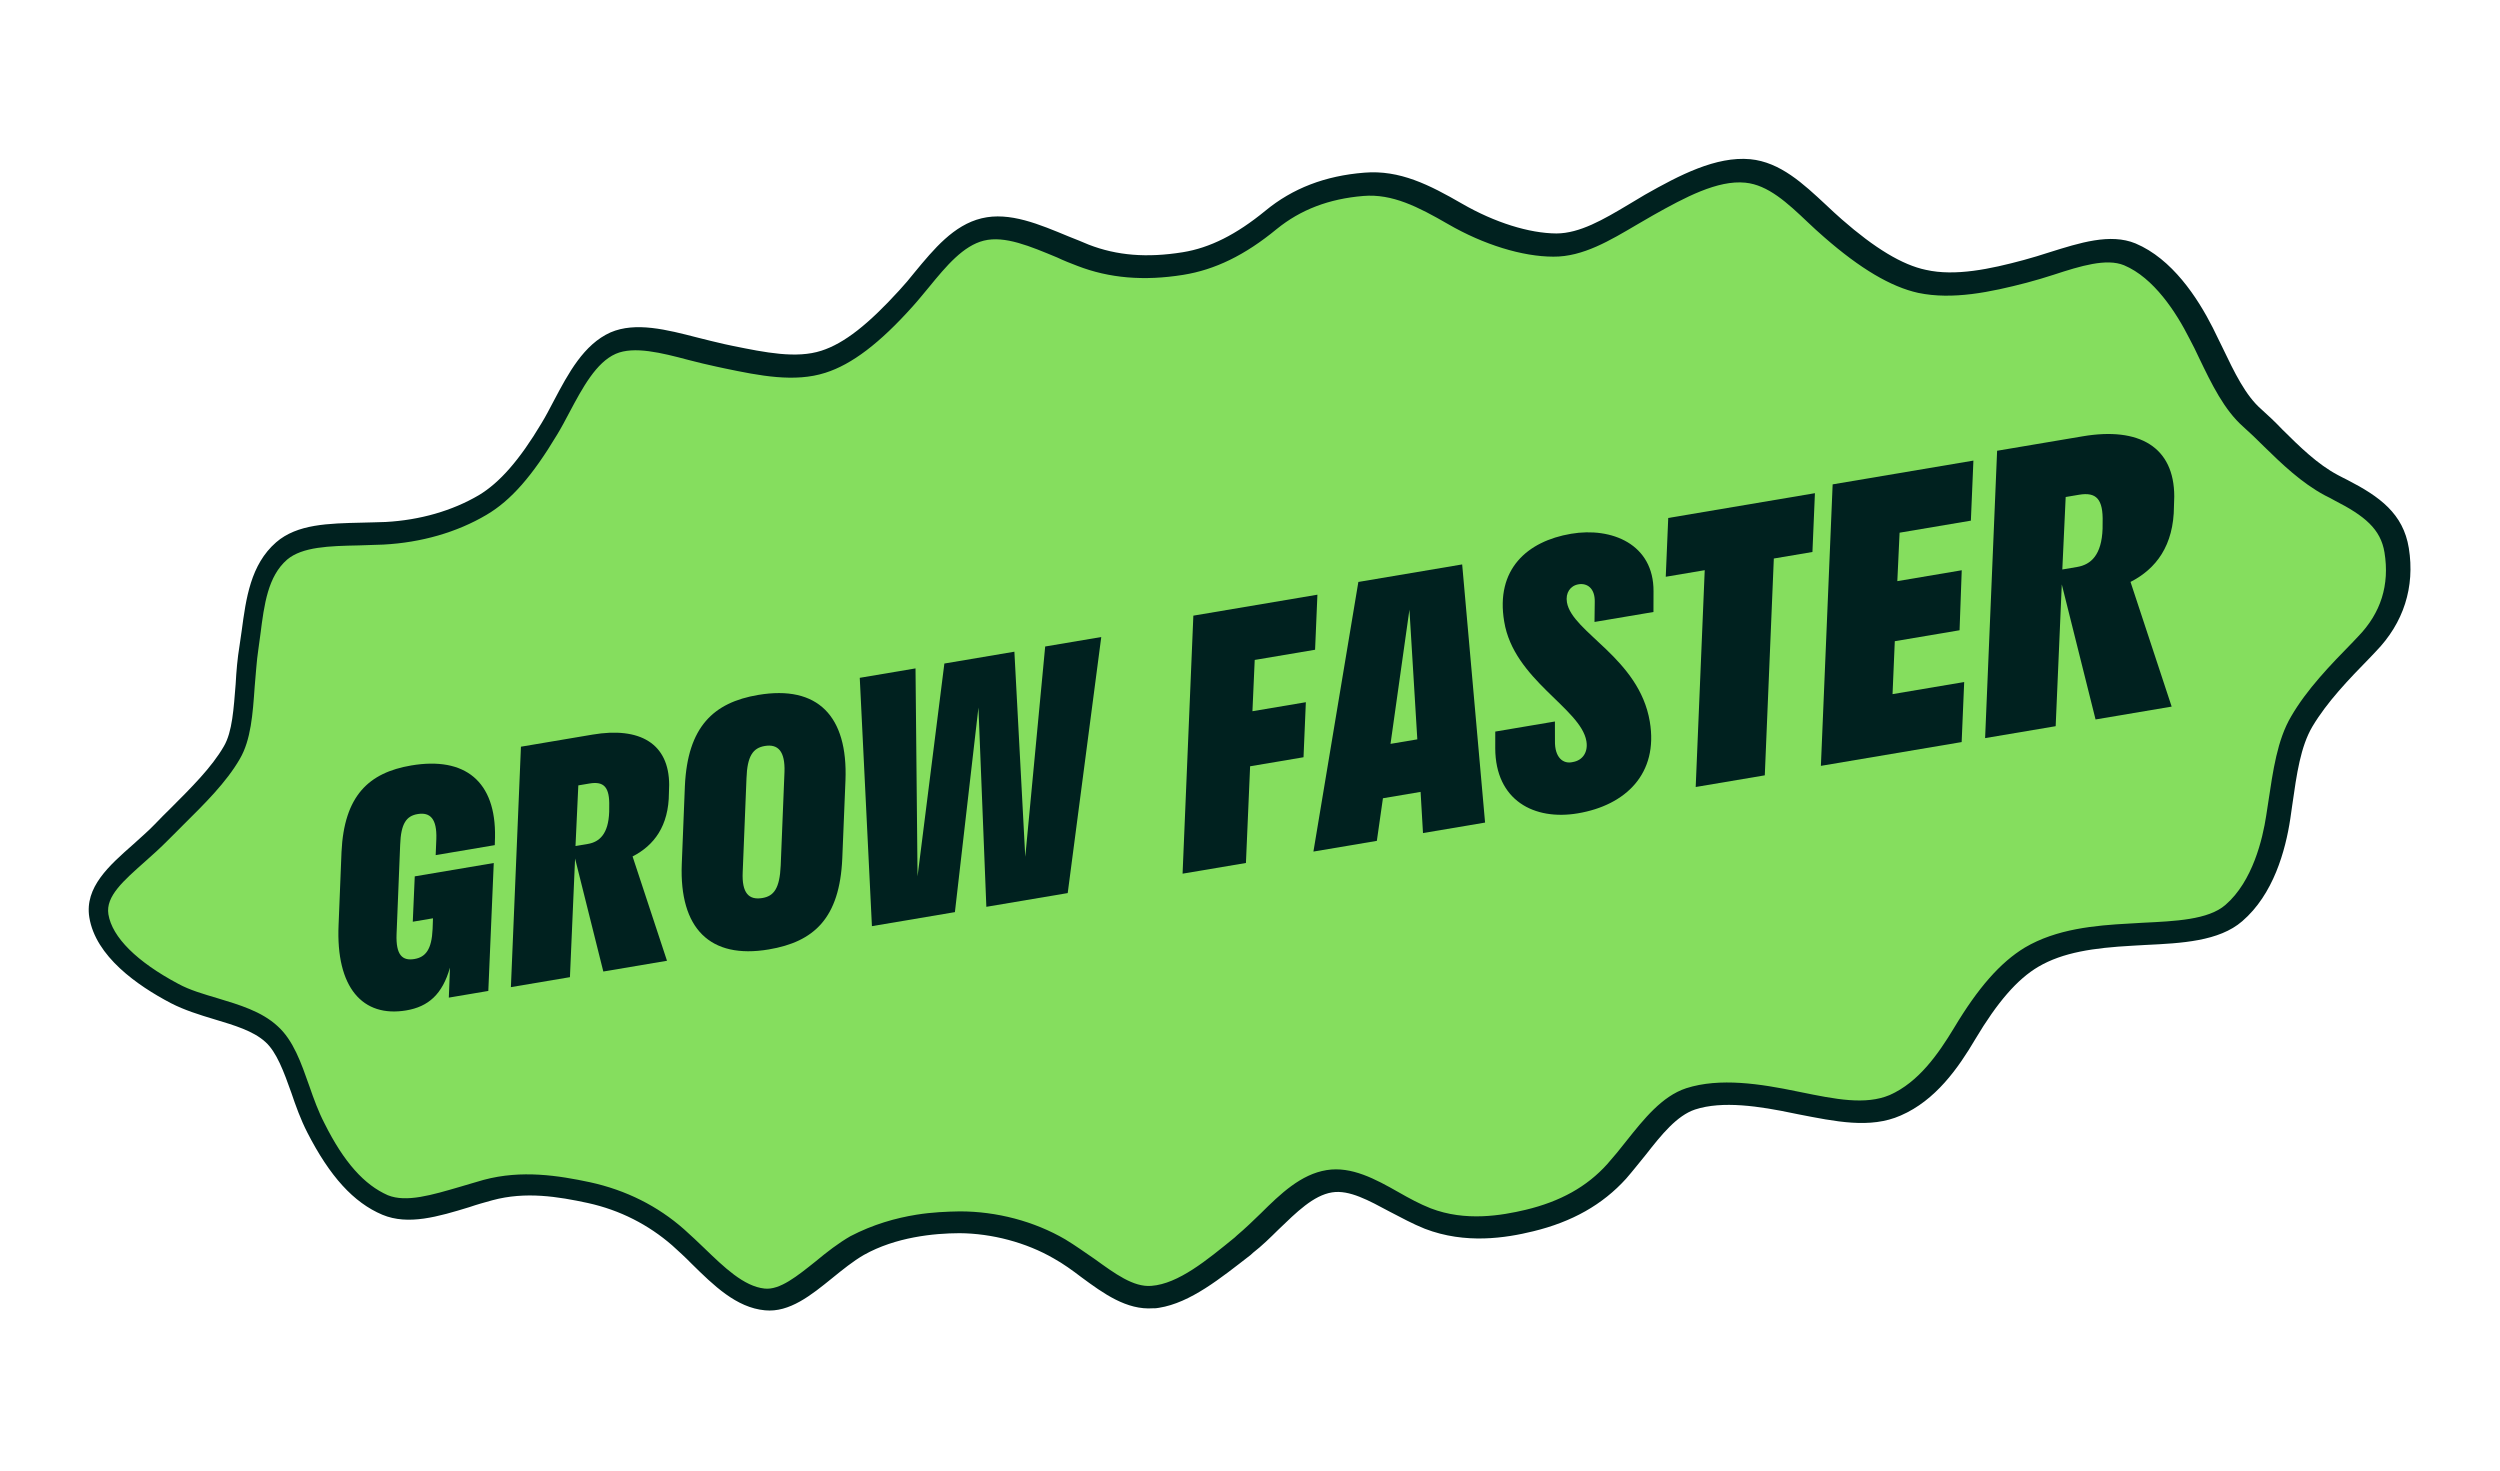 <svg width="289" height="170" viewBox="0 0 289 170" fill="none" xmlns="http://www.w3.org/2000/svg">
<g clip-path="url(#clip0_3120_4731)">
<path d="M276.973 63.604C277.565 67.287 276.764 71.142 273.508 74.446C270.707 77.31 267.847 80.131 266 83.367C264.309 86.262 263.927 90.102 263.303 94.4C262.697 98.485 261.142 102.881 258.189 105.454C255.554 107.715 250.764 107.697 246.229 107.954C242.062 108.204 238.029 108.642 234.808 110.525C231.783 112.323 229.312 115.606 227.07 119.325C224.921 122.976 222.529 126.089 219.036 127.595C215.74 129.017 211.87 128.17 207.521 127.295C203.385 126.437 198.908 125.74 195.409 126.88C192.012 128.003 189.768 132.037 186.819 135.292C183.965 138.48 180.335 140.113 176.744 141.005C173.247 141.829 169.069 142.343 165.024 140.737C161.046 139.225 157.242 135.849 153.653 136.426C150.064 137.002 147.187 141.033 143.884 143.716C140.486 146.466 136.83 149.572 133.242 149.834C129.553 150.112 126.22 146.397 122.511 144.265C118.742 142.09 114.496 141.198 110.97 141.187C107.29 141.202 102.916 141.8 99.257 143.91C95.402 146.104 92.156 150.456 88.581 150.139C84.844 149.795 81.77 145.724 78.585 142.93C75.282 140.05 71.671 138.531 68.287 137.763C64.629 136.935 60.646 136.368 56.61 137.437C52.223 138.614 47.951 140.508 44.74 139.187C41.078 137.677 38.591 133.984 36.727 130.243C34.788 126.356 34.074 121.591 31.561 119.371C28.793 116.878 23.903 116.562 20.337 114.669C16.253 112.492 12.174 109.369 11.582 105.686C10.99 102.003 15.565 99.379 18.762 96.031C21.563 93.167 25.006 90.043 26.912 86.85C28.603 83.955 28.232 79.029 28.857 74.731C29.462 70.646 29.635 66.157 32.639 63.576C35.274 61.316 39.975 61.767 44.51 61.51C48.678 61.26 52.604 60.157 55.817 58.223C58.842 56.425 61.269 53.202 63.504 49.431C65.652 45.78 67.457 40.977 70.899 39.48C74.195 38.058 78.981 40.017 83.278 40.901C87.413 41.758 91.633 42.811 95.175 41.612C98.571 40.489 101.774 37.508 104.679 34.312C107.533 31.125 109.957 27.22 113.548 26.327C117.045 25.503 121.086 27.739 125.175 29.286C129.152 30.798 133.045 30.802 136.686 30.217C140.327 29.632 143.565 27.852 146.868 25.169C150.266 22.419 153.986 21.349 157.617 21.028C161.307 20.75 164.456 22.342 168.165 24.475C171.934 26.65 176.159 28.07 179.685 28.08C183.365 28.066 186.898 25.504 190.616 23.437C194.472 21.243 198.454 19.186 202.03 19.504C205.767 19.847 208.64 23.321 211.875 26.107C215.179 28.987 218.74 31.51 222.176 32.27C225.834 33.099 230.057 32.21 234.093 31.141C238.48 29.964 242.975 27.825 246.194 29.196C249.856 30.707 252.589 34.623 254.445 38.312C256.384 42.199 257.822 45.903 260.335 48.123C263.103 50.616 265.908 53.996 269.473 55.889C273.558 58.066 277.22 59.577 277.812 63.26" fill="#85DE5E"/>
<path d="M133.986 151.181C133.781 151.214 133.524 151.255 133.311 151.237C130.245 151.467 127.567 149.536 125.001 147.64C123.981 146.859 122.91 146.087 121.812 145.476C118.622 143.628 114.667 142.584 110.928 142.556C107.931 142.565 103.532 143.01 99.865 145.069C98.614 145.794 97.404 146.776 96.194 147.758C93.775 149.721 91.261 151.752 88.428 151.472C85.117 151.165 82.495 148.595 79.932 146.069C79.177 145.298 78.439 144.63 77.7 143.961C74.949 141.57 71.681 139.891 67.972 139.071C64.485 138.319 60.758 137.712 56.926 138.747C56.02 138.998 55.113 139.249 54.266 139.542C50.657 140.647 47.193 141.676 44.204 140.425C40.874 139.019 38.127 135.997 35.52 130.906C34.752 129.403 34.182 127.815 33.678 126.322C32.814 123.89 31.974 121.611 30.684 120.454C29.266 119.16 27.059 118.518 24.792 117.833C23.079 117.321 21.307 116.766 19.758 115.966C15.852 113.918 11.049 110.544 10.325 106.043C9.766 102.564 12.625 100.059 15.389 97.62C16.213 96.858 17.14 96.079 17.905 95.274C18.489 94.656 19.125 94.029 19.76 93.402C22.071 91.089 24.476 88.708 25.874 86.279C26.867 84.598 27.011 81.899 27.242 79.081C27.32 77.599 27.448 76.109 27.688 74.654C27.751 74.066 27.874 73.522 27.937 72.934C28.439 69.181 28.966 65.265 31.919 62.692C34.365 60.567 37.986 60.51 41.811 60.419C42.699 60.382 43.647 60.387 44.586 60.341C48.549 60.123 52.269 59.053 55.346 57.247C57.745 55.812 60.058 53.184 62.585 48.947C63.085 48.132 63.526 47.274 64.01 46.356C65.703 43.146 67.482 39.816 70.573 38.427C73.475 37.174 77.097 38.113 80.609 39.018C81.649 39.271 82.749 39.566 83.729 39.776L84.71 39.986C88.462 40.747 92.051 41.482 94.951 40.543C97.603 39.697 100.4 37.464 103.933 33.59C104.56 32.912 105.18 32.182 105.747 31.462C107.949 28.799 110.238 26.017 113.478 25.234C116.719 24.451 120.167 25.943 123.548 27.341C124.332 27.635 125.123 27.98 125.856 28.282C129.109 29.543 132.574 29.826 136.727 29.158C139.855 28.655 142.921 27.113 146.267 24.371C149.425 21.765 153.191 20.32 157.709 19.961C161.809 19.617 165.248 21.373 169.016 23.548C172.785 25.723 176.773 26.971 179.932 26.988C182.612 26.977 185.354 25.382 188.233 23.66C188.859 23.297 189.527 22.875 190.153 22.512C194.154 20.242 198.376 18.042 202.327 18.404C205.8 18.737 208.465 21.248 211.063 23.664C211.682 24.246 212.302 24.829 212.913 25.36C216.709 28.686 219.916 30.636 222.636 31.196C226.02 31.964 230.09 31.1 233.921 30.064C234.93 29.797 235.931 29.479 236.931 29.161C240.387 28.08 243.937 26.933 246.867 28.141C251.099 29.927 254.025 34.389 255.797 37.882C256.176 38.608 256.513 39.394 256.893 40.12C258.317 43.092 259.582 45.722 261.416 47.316C262.214 48.028 263.021 48.79 263.843 49.655C265.846 51.642 267.908 53.672 270.265 54.92C270.665 55.118 271.014 55.324 271.355 55.479C275.082 57.399 277.819 59.373 278.46 63.362C279.184 67.864 277.852 72.013 274.647 75.31L274.063 75.928C271.443 78.606 269.011 81.148 267.311 83.993C265.948 86.311 265.502 89.426 264.984 93.077C264.905 93.562 264.833 94.099 264.761 94.635C264.201 98.346 262.804 103.398 259.199 106.496C256.521 108.816 252.191 109.039 248.015 109.238C247.494 109.27 246.973 109.301 246.503 109.324C242.019 109.572 238.473 110.09 235.637 111.753C233.186 113.196 230.882 115.875 228.354 120.112C226.37 123.475 223.76 127.2 219.728 128.95C216.193 130.516 212.16 129.642 207.87 128.81L207.436 128.722C203.351 127.857 199.095 127.229 195.947 128.26C193.851 128.964 192.096 131.135 190.263 133.477C189.515 134.384 188.775 135.343 187.975 136.258C185.25 139.267 181.729 141.25 177.223 142.342C174.085 143.109 169.419 143.859 164.709 142.044C163.304 141.483 161.976 140.752 160.657 140.072C158.24 138.781 155.986 137.517 153.986 137.839C151.832 138.185 149.882 140.125 147.787 142.141C146.833 143.081 145.88 144.022 144.851 144.817L144.576 145.071C141.067 147.786 137.626 150.596 133.986 151.181ZM105.955 140.417C107.75 140.128 109.475 140.061 110.944 140.035C115.204 140.032 119.542 141.171 123.141 143.269C124.306 143.974 125.437 144.789 126.559 145.553C128.879 147.227 131.029 148.822 133.105 148.646C136.223 148.407 139.518 145.674 142.727 143.059L143.002 142.805C143.929 142.026 144.839 141.145 145.749 140.264C148.017 138.011 150.388 135.741 153.362 135.263C156.233 134.801 158.998 136.298 161.661 137.812C162.878 138.508 164.146 139.196 165.381 139.68C169.418 141.235 173.563 140.516 176.35 139.858C180.352 138.9 183.444 137.196 185.808 134.56C186.565 133.704 187.313 132.796 188.01 131.897C190.024 129.37 192.123 126.723 194.921 125.801C198.821 124.545 203.572 125.303 207.708 126.16L208.142 126.247C212.167 127.07 215.646 127.77 218.454 126.584C221.792 125.103 224.058 121.852 225.886 118.83C228.664 114.186 231.243 111.252 234.071 109.538C237.722 107.377 242.181 106.975 246.092 106.766C246.613 106.735 247.134 106.704 247.655 106.673C251.413 106.488 255.281 106.339 257.264 104.603C260.405 101.894 261.562 96.986 261.972 94.296C262.043 93.76 262.123 93.275 262.203 92.79C262.764 89.079 263.247 85.538 264.86 82.813C266.672 79.688 269.379 76.891 271.999 74.214L272.583 73.595C275.247 70.858 276.249 67.601 275.648 63.867C275.213 61.156 273.335 59.621 269.897 57.865C269.548 57.659 269.148 57.461 268.748 57.262C266.042 55.808 263.802 53.65 261.68 51.577C260.866 50.763 260.119 50.044 259.321 49.333C257.113 47.379 255.696 44.458 254.196 41.341C253.868 40.606 253.488 39.88 253.108 39.154C251.565 36.096 248.977 32.105 245.537 30.663C243.51 29.835 240.55 30.73 237.402 31.761C236.401 32.08 235.349 32.406 234.289 32.681C230.099 33.775 225.722 34.688 221.749 33.858C218.585 33.159 215.038 31.053 210.877 27.419C210.206 26.845 209.587 26.262 208.967 25.68C206.607 23.435 204.383 21.379 201.764 21.118C198.556 20.794 194.778 22.818 191.112 24.877C190.486 25.239 189.861 25.602 189.235 25.965C186.159 27.772 182.997 29.697 179.574 29.67C175.996 29.668 171.514 28.289 167.397 25.907C163.917 23.895 160.938 22.38 157.616 22.652C153.618 22.98 150.349 24.24 147.603 26.465C143.888 29.529 140.42 31.188 136.779 31.773C132.216 32.507 128.214 32.153 124.568 30.745C123.785 30.451 122.942 30.114 122.201 29.761C119.101 28.476 116.164 27.216 113.735 27.816C111.358 28.408 109.415 30.715 107.393 33.191C106.774 33.92 106.163 34.701 105.492 35.438C101.701 39.668 98.468 42.13 95.414 43.093C91.864 44.24 87.788 43.426 83.814 42.596L82.834 42.386C81.743 42.142 80.651 41.897 79.552 41.602C76.475 40.785 73.295 39.984 71.181 40.901C68.921 41.894 67.34 44.824 65.846 47.636C65.362 48.553 64.879 49.47 64.378 50.285C61.558 54.989 59.073 57.855 56.236 59.517C52.826 61.535 48.704 62.722 44.322 62.954C43.383 63 42.384 63.004 41.445 63.05C38.089 63.117 34.947 63.202 33.188 64.692C30.973 66.622 30.543 69.839 30.104 73.321C30.04 73.908 29.925 74.504 29.862 75.091C29.657 76.436 29.58 77.918 29.443 79.357C29.219 82.541 29.012 85.513 27.735 87.712C26.173 90.429 23.631 92.937 21.226 95.318C20.59 95.945 20.006 96.563 19.413 97.131C18.554 98.004 17.635 98.833 16.76 99.604C14.322 101.78 12.193 103.591 12.53 105.688C12.958 108.348 15.835 111.192 20.608 113.73C21.936 114.461 23.589 114.93 25.191 115.407C27.68 116.162 30.219 116.908 32.07 118.605C33.912 120.25 34.801 122.836 35.766 125.567C36.261 127.009 36.824 128.545 37.507 129.852C39.759 134.37 42.125 136.981 44.841 138.171C46.978 139.034 49.938 138.139 53.154 137.202C54.06 136.952 54.959 136.65 55.916 136.391C60.303 135.213 64.568 135.892 68.217 136.67C72.361 137.578 76.021 139.404 79.086 142.112C79.884 142.823 80.691 143.586 81.437 144.305C83.678 146.464 85.986 148.716 88.392 148.959C90.158 149.148 92.158 147.514 94.303 145.805C95.555 144.764 96.911 143.707 98.308 142.905C100.928 141.539 103.545 140.804 105.955 140.417Z" fill="#00211F"/>
<path d="M51.884 115.325L52.017 111.856C51.139 114.948 49.515 116.371 46.97 116.801C41.916 117.655 38.817 114.157 39.14 106.923L39.478 98.501C39.779 91.988 42.627 89.317 47.542 88.487C53.747 87.439 57.35 90.312 57.224 96.796L57.196 97.698L50.364 98.852L50.441 96.972C50.518 94.662 49.738 93.86 48.274 94.107C46.984 94.325 46.341 95.188 46.258 97.679L45.843 107.98C45.749 110.402 46.511 111.098 47.906 110.863C49.196 110.645 49.909 109.771 50.009 107.384L50.053 106.156L47.717 106.551L47.945 101.307L57.078 99.764L56.45 114.553L51.884 115.325Z" fill="#00211F"/>
<path d="M68.141 90.574L66.854 90.791L66.528 97.801L67.958 97.559C69.315 97.33 70.332 96.385 70.422 93.868L70.427 93.242C70.488 90.987 69.82 90.29 68.141 90.574ZM66.478 99.245L65.885 112.96L59.06 114.112L60.221 86.318L68.511 84.918C73.942 84.001 77.353 85.927 77.356 90.746L77.328 91.671C77.312 95.501 75.595 97.741 73.125 99.005L77.104 111.064L69.744 112.308L66.478 99.245Z" fill="#00211F"/>
<path d="M79.174 90.85C79.49 84.011 82.48 81.207 87.641 80.335C94.522 79.173 98.026 82.765 97.736 90.202L97.369 99.198C97.077 106.183 94.068 108.878 88.871 109.755C82.063 110.905 78.522 107.319 78.813 99.882L79.174 90.85ZM86.293 89.986L85.857 100.803C85.74 103.235 86.559 104.077 88.133 103.811C89.451 103.589 90.132 102.72 90.249 100.061L90.686 89.244C90.772 86.855 89.947 85.977 88.409 86.236C87.055 86.465 86.38 87.371 86.293 89.986Z" fill="#00211F"/>
<path d="M100.794 107.063L99.388 78.356L105.833 77.267L106.068 101.309L109.169 76.704L117.263 75.337L118.521 99.051L120.823 74.735L127.306 73.64L123.428 103.24L114.022 104.828L113.108 81.789L110.387 105.442L100.794 107.063Z" fill="#00211F"/>
<path d="M150.687 87.538L144.513 88.581L144.03 99.76L136.706 100.997L137.952 71.169L152.293 68.746L152.024 75.11L145.045 76.289L144.782 82.218L150.956 81.175L150.687 87.538Z" fill="#00211F"/>
<path d="M163.842 85.468L162.93 70.477L160.744 85.991L163.842 85.468ZM164.498 96.302L164.22 91.543L159.867 92.278L159.164 97.203L151.831 98.442L157.026 67.274L169.027 65.247L171.674 95.09L164.498 96.302Z" fill="#00211F"/>
<path d="M173.884 71.845C172.87 65.823 176.526 62.564 181.617 61.704C186.307 60.911 191.177 62.896 191.147 68.351L191.139 70.747L184.324 71.898L184.353 69.622C184.403 67.963 183.439 67.382 182.477 67.545C181.515 67.707 180.955 68.545 181.138 69.629C181.726 73.121 189.478 76.064 190.716 83.41C191.73 89.431 187.934 93.087 182.402 94.021C177.351 94.874 172.875 92.534 172.85 86.51L172.853 84.57L179.748 83.405L179.753 85.634C179.71 87.581 180.707 88.362 181.816 88.092C182.978 87.896 183.598 86.924 183.388 85.68C182.746 81.866 174.98 78.596 173.884 71.845Z" fill="#00211F"/>
<path d="M209.518 63.81L205.054 64.564L204.01 89.628L196.023 90.977L197.066 65.913L192.561 66.674L192.848 59.877L209.805 57.012L209.518 63.81Z" fill="#00211F"/>
<path d="M210.495 88.533L211.854 55.993L228.126 53.244L227.833 60.187L219.592 61.579L219.331 67.18L226.777 65.922L226.525 72.858L219.038 74.123L218.778 80.241L227.06 78.842L226.767 85.784L210.495 88.533Z" fill="#00211F"/>
<path d="M240.331 57.194L238.793 57.454L238.404 65.831L240.112 65.543C241.735 65.269 242.95 64.14 243.058 61.131L243.064 60.383C243.137 57.688 242.338 56.855 240.331 57.194ZM238.343 67.557L237.635 83.948L229.479 85.326L230.866 52.108L240.773 50.435C247.264 49.339 251.341 51.64 251.345 57.401L251.311 58.506C251.292 63.083 249.24 65.76 246.288 67.27L251.044 81.683L242.247 83.169L238.343 67.557Z" fill="#00211F"/>
</g>
<defs>
<clipPath id="clip0_3120_4731">
<rect width="271.51" height="127.626" fill="white" transform="translate(0.258 43.414) rotate(-9.132)"/>
</clipPath>
</defs>
</svg>
